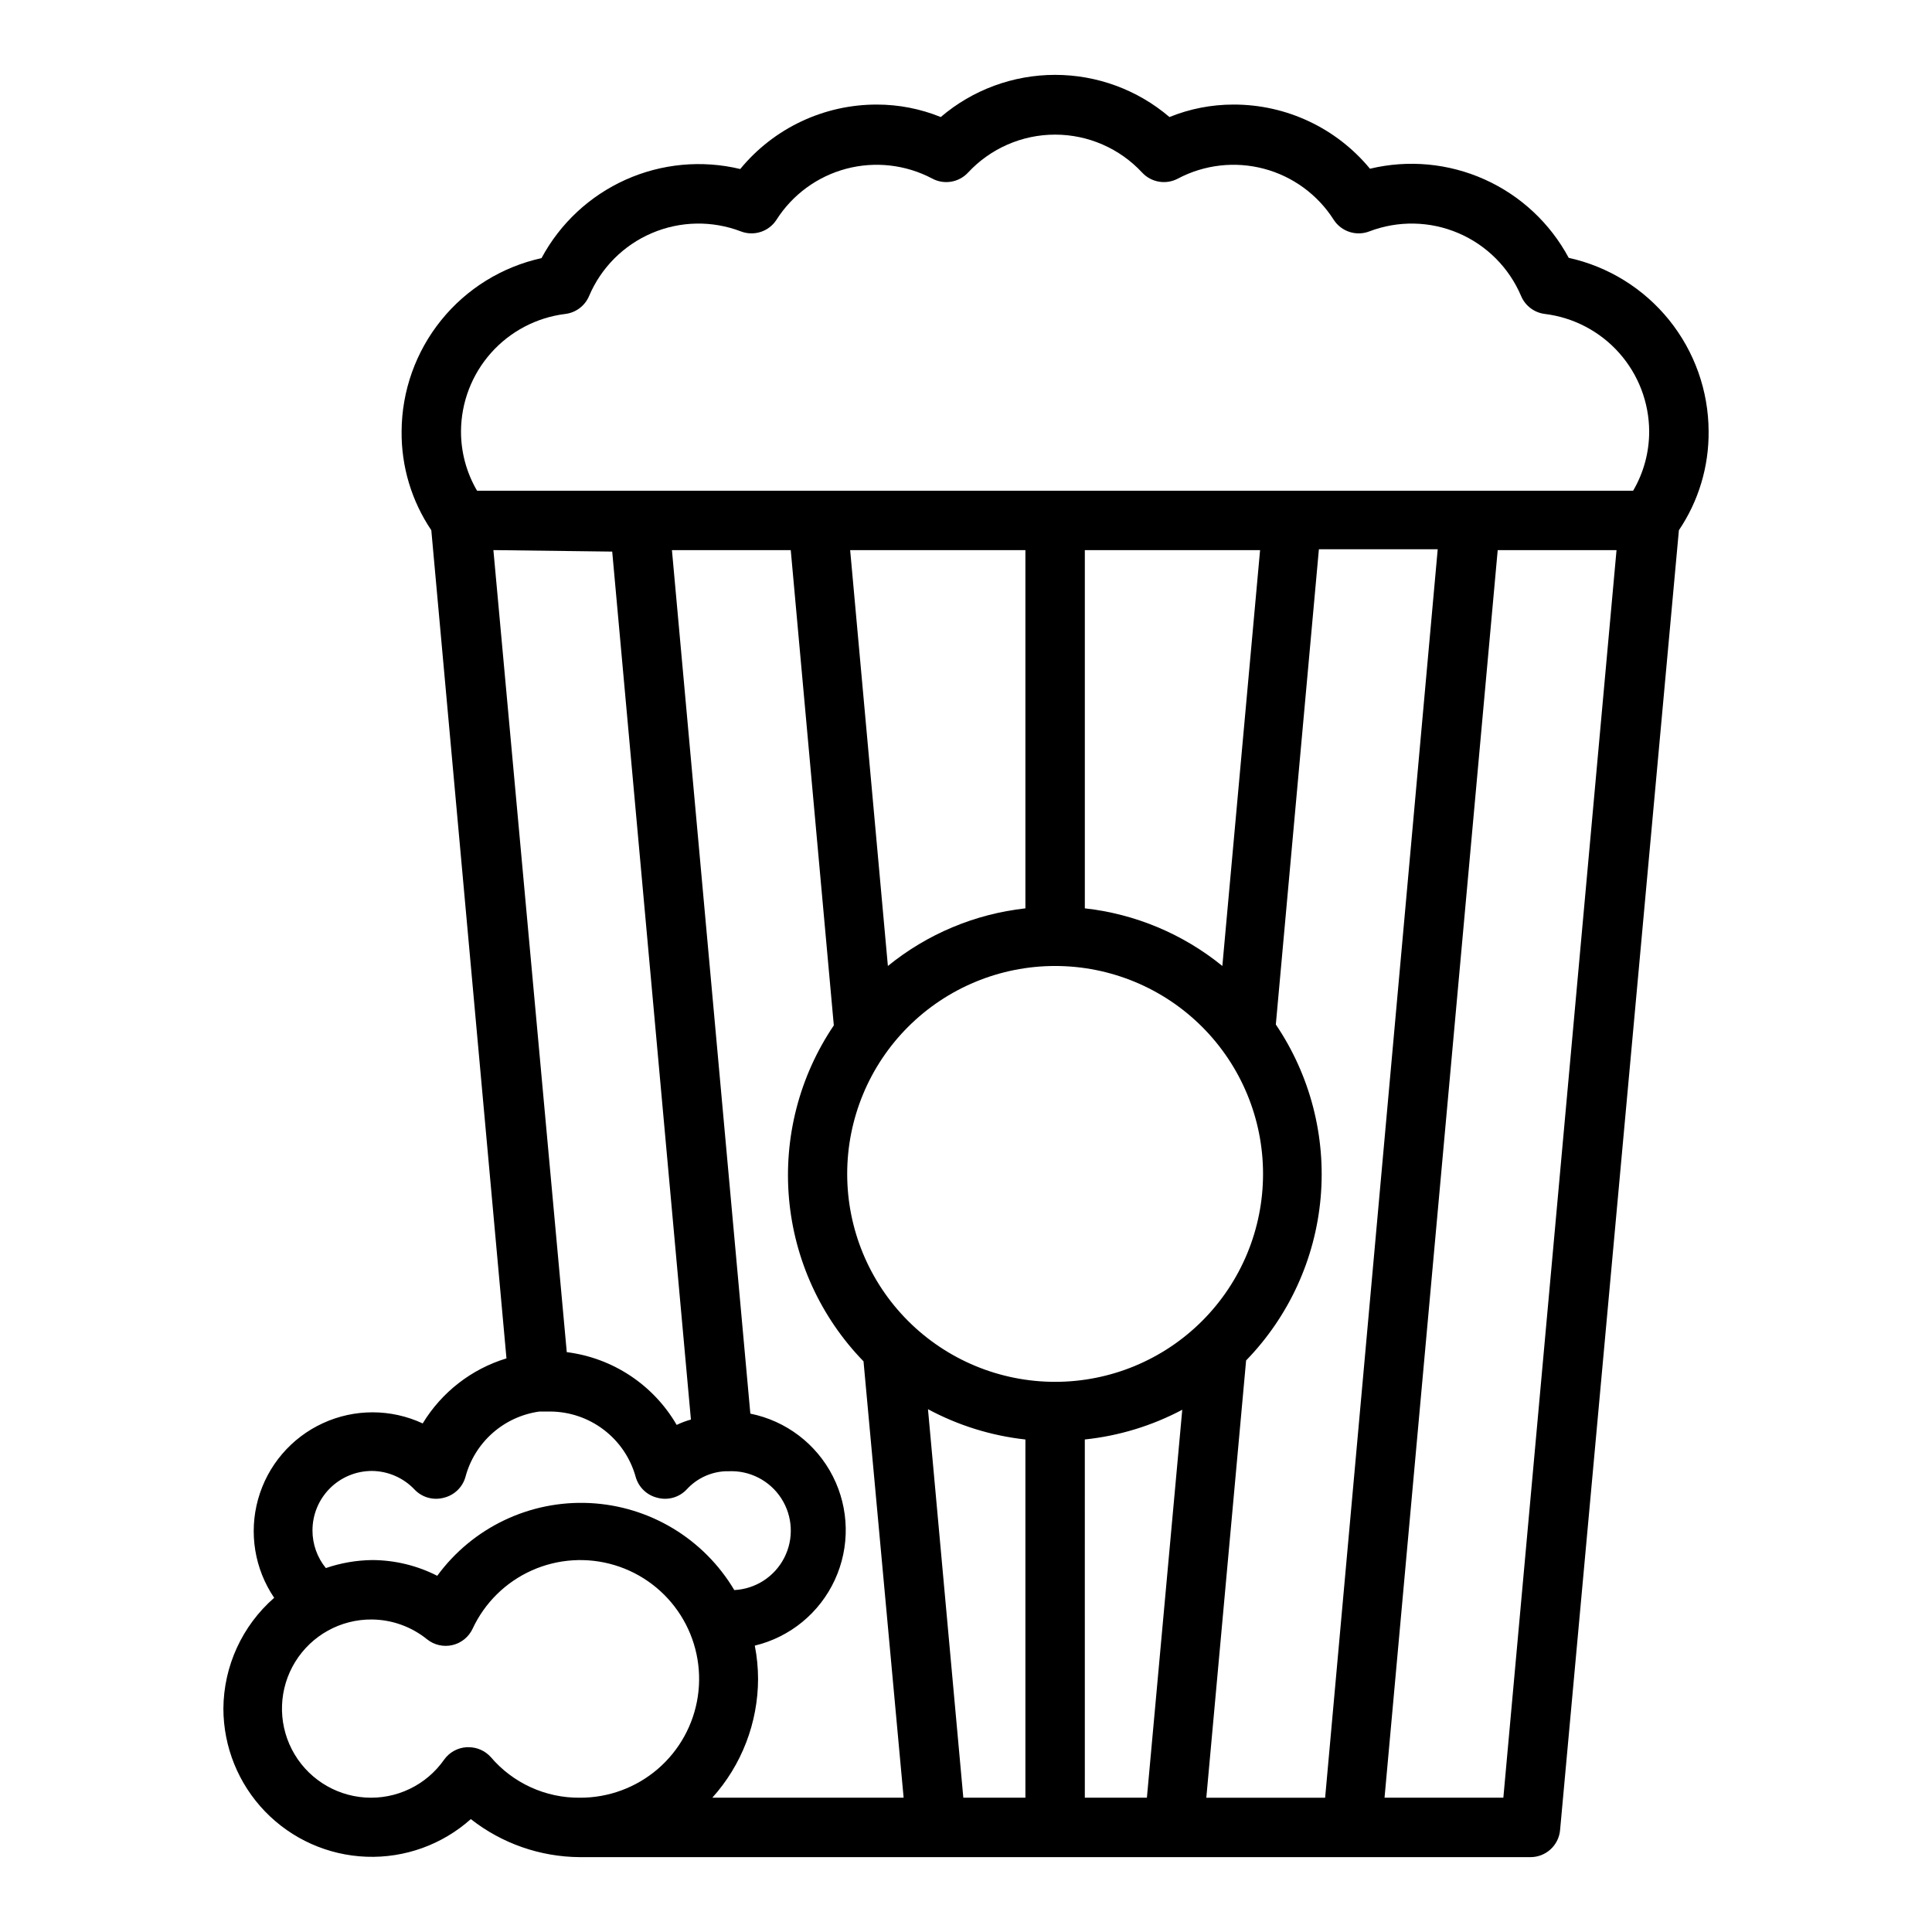 <?xml version="1.0" encoding="UTF-8"?>
<!-- Uploaded to: ICON Repo, www.svgrepo.com, Generator: ICON Repo Mixer Tools -->
<svg fill="#000000" width="800px" height="800px" version="1.1" viewBox="144 144 512 512" xmlns="http://www.w3.org/2000/svg">
 <path d="m203.2 596.8c0.02 10.172 3.977 19.941 11.043 27.262 7.066 7.316 16.691 11.617 26.859 11.992 10.164 0.379 20.082-3.195 27.672-9.973 8.242 6.473 18.406 10.016 28.891 10.078h251.9c4.086 0.016 7.504-3.098 7.871-7.164l31.488-344.48c5.223-7.738 7.965-16.879 7.875-26.215-0.035-10.734-3.731-21.137-10.469-29.496-6.738-8.355-16.125-14.168-26.609-16.477-4.934-9.203-12.777-16.512-22.305-20.785-9.531-4.273-20.207-5.269-30.359-2.828-8.914-10.809-22.203-17.047-36.211-17.004-5.805 0-11.551 1.121-16.926 3.305-8.449-7.215-19.195-11.176-30.309-11.176-11.109 0-21.855 3.961-30.305 11.176-5.379-2.184-11.125-3.305-16.926-3.305-14.02-0.023-27.312 6.246-36.211 17.082-10.156-2.441-20.832-1.445-30.359 2.828-9.527 4.273-17.371 11.582-22.305 20.785-10.473 2.309-19.848 8.105-26.586 16.449-6.738 8.34-10.438 18.723-10.492 29.445-0.094 9.336 2.652 18.477 7.871 26.215l19.918 219.47c-9.27 2.816-17.172 8.957-22.199 17.238-8.387-3.902-18.062-3.926-26.465-0.055-8.402 3.867-14.676 11.234-17.16 20.145s-0.926 18.461 4.266 26.121c-8.484 7.41-13.383 18.098-13.461 29.363zm70.848 12.832v-0.004c-1.508-1.668-3.656-2.613-5.906-2.598h-0.473c-2.391 0.137-4.594 1.352-5.981 3.309-4.746 6.777-12.688 10.578-20.945 10.02-8.254-0.559-15.613-5.394-19.402-12.75-3.785-7.356-3.445-16.16 0.895-23.203s12.051-11.301 20.324-11.223c5.336 0.051 10.496 1.91 14.641 5.273 1.887 1.504 4.363 2.059 6.711 1.508 2.348-0.555 4.316-2.152 5.336-4.34 3.195-6.859 8.758-12.34 15.664-15.434 6.902-3.094 14.695-3.598 21.941-1.418 7.246 2.18 13.465 6.894 17.52 13.285 4.055 6.391 5.672 14.027 4.555 21.512-1.113 7.484-4.887 14.316-10.629 19.246-5.742 4.93-13.066 7.629-20.633 7.598-9.082 0.086-17.734-3.863-23.617-10.785zm70.848-20.707c-0.008-2.957-0.297-5.91-0.867-8.816 9.367-2.258 17.18-8.68 21.211-17.43 4.035-8.746 3.84-18.859-0.527-27.449-4.363-8.586-12.418-14.703-21.863-16.602l-20.781-228.84h31.488l11.414 125.95c-9.117 13.488-13.309 29.699-11.875 45.914s8.406 31.441 19.746 43.117l10.629 115.64h-50.699c7.781-8.645 12.098-19.855 12.125-31.488zm78.719-188.93c14.617 0 28.633 5.805 38.965 16.137 10.336 10.336 16.141 24.352 16.141 38.965 0 14.617-5.805 28.633-16.141 38.965-10.332 10.336-24.348 16.141-38.965 16.141-14.613 0-28.629-5.805-38.965-16.141-10.332-10.332-16.137-24.348-16.137-38.965 0-14.613 5.805-28.629 16.137-38.965 10.336-10.332 24.352-16.137 38.965-16.137zm-7.871 125.48v94.934h-16.453l-9.367-102.96c8.012 4.309 16.777 7.035 25.82 8.031zm15.742 0h0.004c9.031-0.945 17.797-3.621 25.82-7.875l-9.371 102.81h-16.449zm42.746-20.941c11.34-11.676 18.316-26.902 19.75-43.117 1.434-16.215-2.762-32.43-11.875-45.914l11.414-125.95h31.488l-29.836 330.86h-31.488zm-6.297-104.54c-10.43-8.488-23.082-13.789-36.445-15.273v-94.938h46.445zm-52.191-15.273c-13.363 1.484-26.016 6.785-36.445 15.273l-10-110.21h46.445zm126.66 235.69h-31.488l29.992-330.62h31.488zm-248.6-393.21c2.793-0.336 5.191-2.137 6.297-4.723 3.176-7.516 9.145-13.504 16.648-16.703 7.504-3.203 15.957-3.367 23.578-0.457 3.481 1.344 7.422 0.059 9.445-3.07 4.246-6.672 10.848-11.5 18.488-13.527 7.644-2.023 15.77-1.102 22.762 2.586 3.164 1.711 7.082 1.062 9.527-1.574 5.957-6.41 14.312-10.055 23.062-10.055 8.754 0 17.109 3.644 23.066 10.055 2.441 2.637 6.363 3.285 9.523 1.574 6.996-3.688 15.121-4.609 22.762-2.586 7.644 2.027 14.242 6.856 18.488 13.527 2.023 3.129 5.969 4.414 9.449 3.07 7.621-2.91 16.074-2.746 23.578 0.457 7.5 3.199 13.469 9.188 16.645 16.703 1.105 2.586 3.508 4.387 6.301 4.723 7.598 0.938 14.594 4.613 19.68 10.336 5.086 5.723 7.91 13.102 7.949 20.758 0.012 5.535-1.453 10.969-4.25 15.746h-306.38c-2.797-4.777-4.266-10.211-4.25-15.746 0.035-7.656 2.863-15.035 7.949-20.758 5.086-5.723 12.082-9.398 19.68-10.336zm12.438 62.977 20.859 230.02h0.004c-1.301 0.355-2.566 0.832-3.781 1.418-6.168-10.621-16.941-17.754-29.125-19.285l-19.445-212.55zm-79.43 259.38c0-4.176 1.66-8.18 4.613-11.133s6.957-4.609 11.133-4.609c4.258 0.035 8.32 1.797 11.258 4.879 2.004 2.148 5.039 2.996 7.871 2.203 2.742-0.684 4.902-2.789 5.668-5.508 1.195-4.496 3.695-8.539 7.184-11.621 3.488-3.082 7.809-5.062 12.418-5.699h2.832c5.152 0.02 10.156 1.723 14.246 4.852 4.094 3.125 7.055 7.504 8.426 12.469 0.766 2.719 2.926 4.824 5.668 5.508 2.832 0.793 5.867-0.055 7.871-2.203 2.644-2.891 6.324-4.617 10.234-4.801h0.789c5.625-0.281 10.973 2.457 14.027 7.191 3.055 4.731 3.356 10.73 0.785 15.742-2.566 5.012-7.613 8.273-13.238 8.555-8.102-13.637-22.504-22.297-38.344-23.059-15.844-0.758-31.008 6.481-40.379 19.277-5.363-2.734-11.297-4.164-17.316-4.172-4.156 0.062-8.273 0.777-12.203 2.125-2.301-2.82-3.551-6.356-3.543-9.996z"/>
</svg>